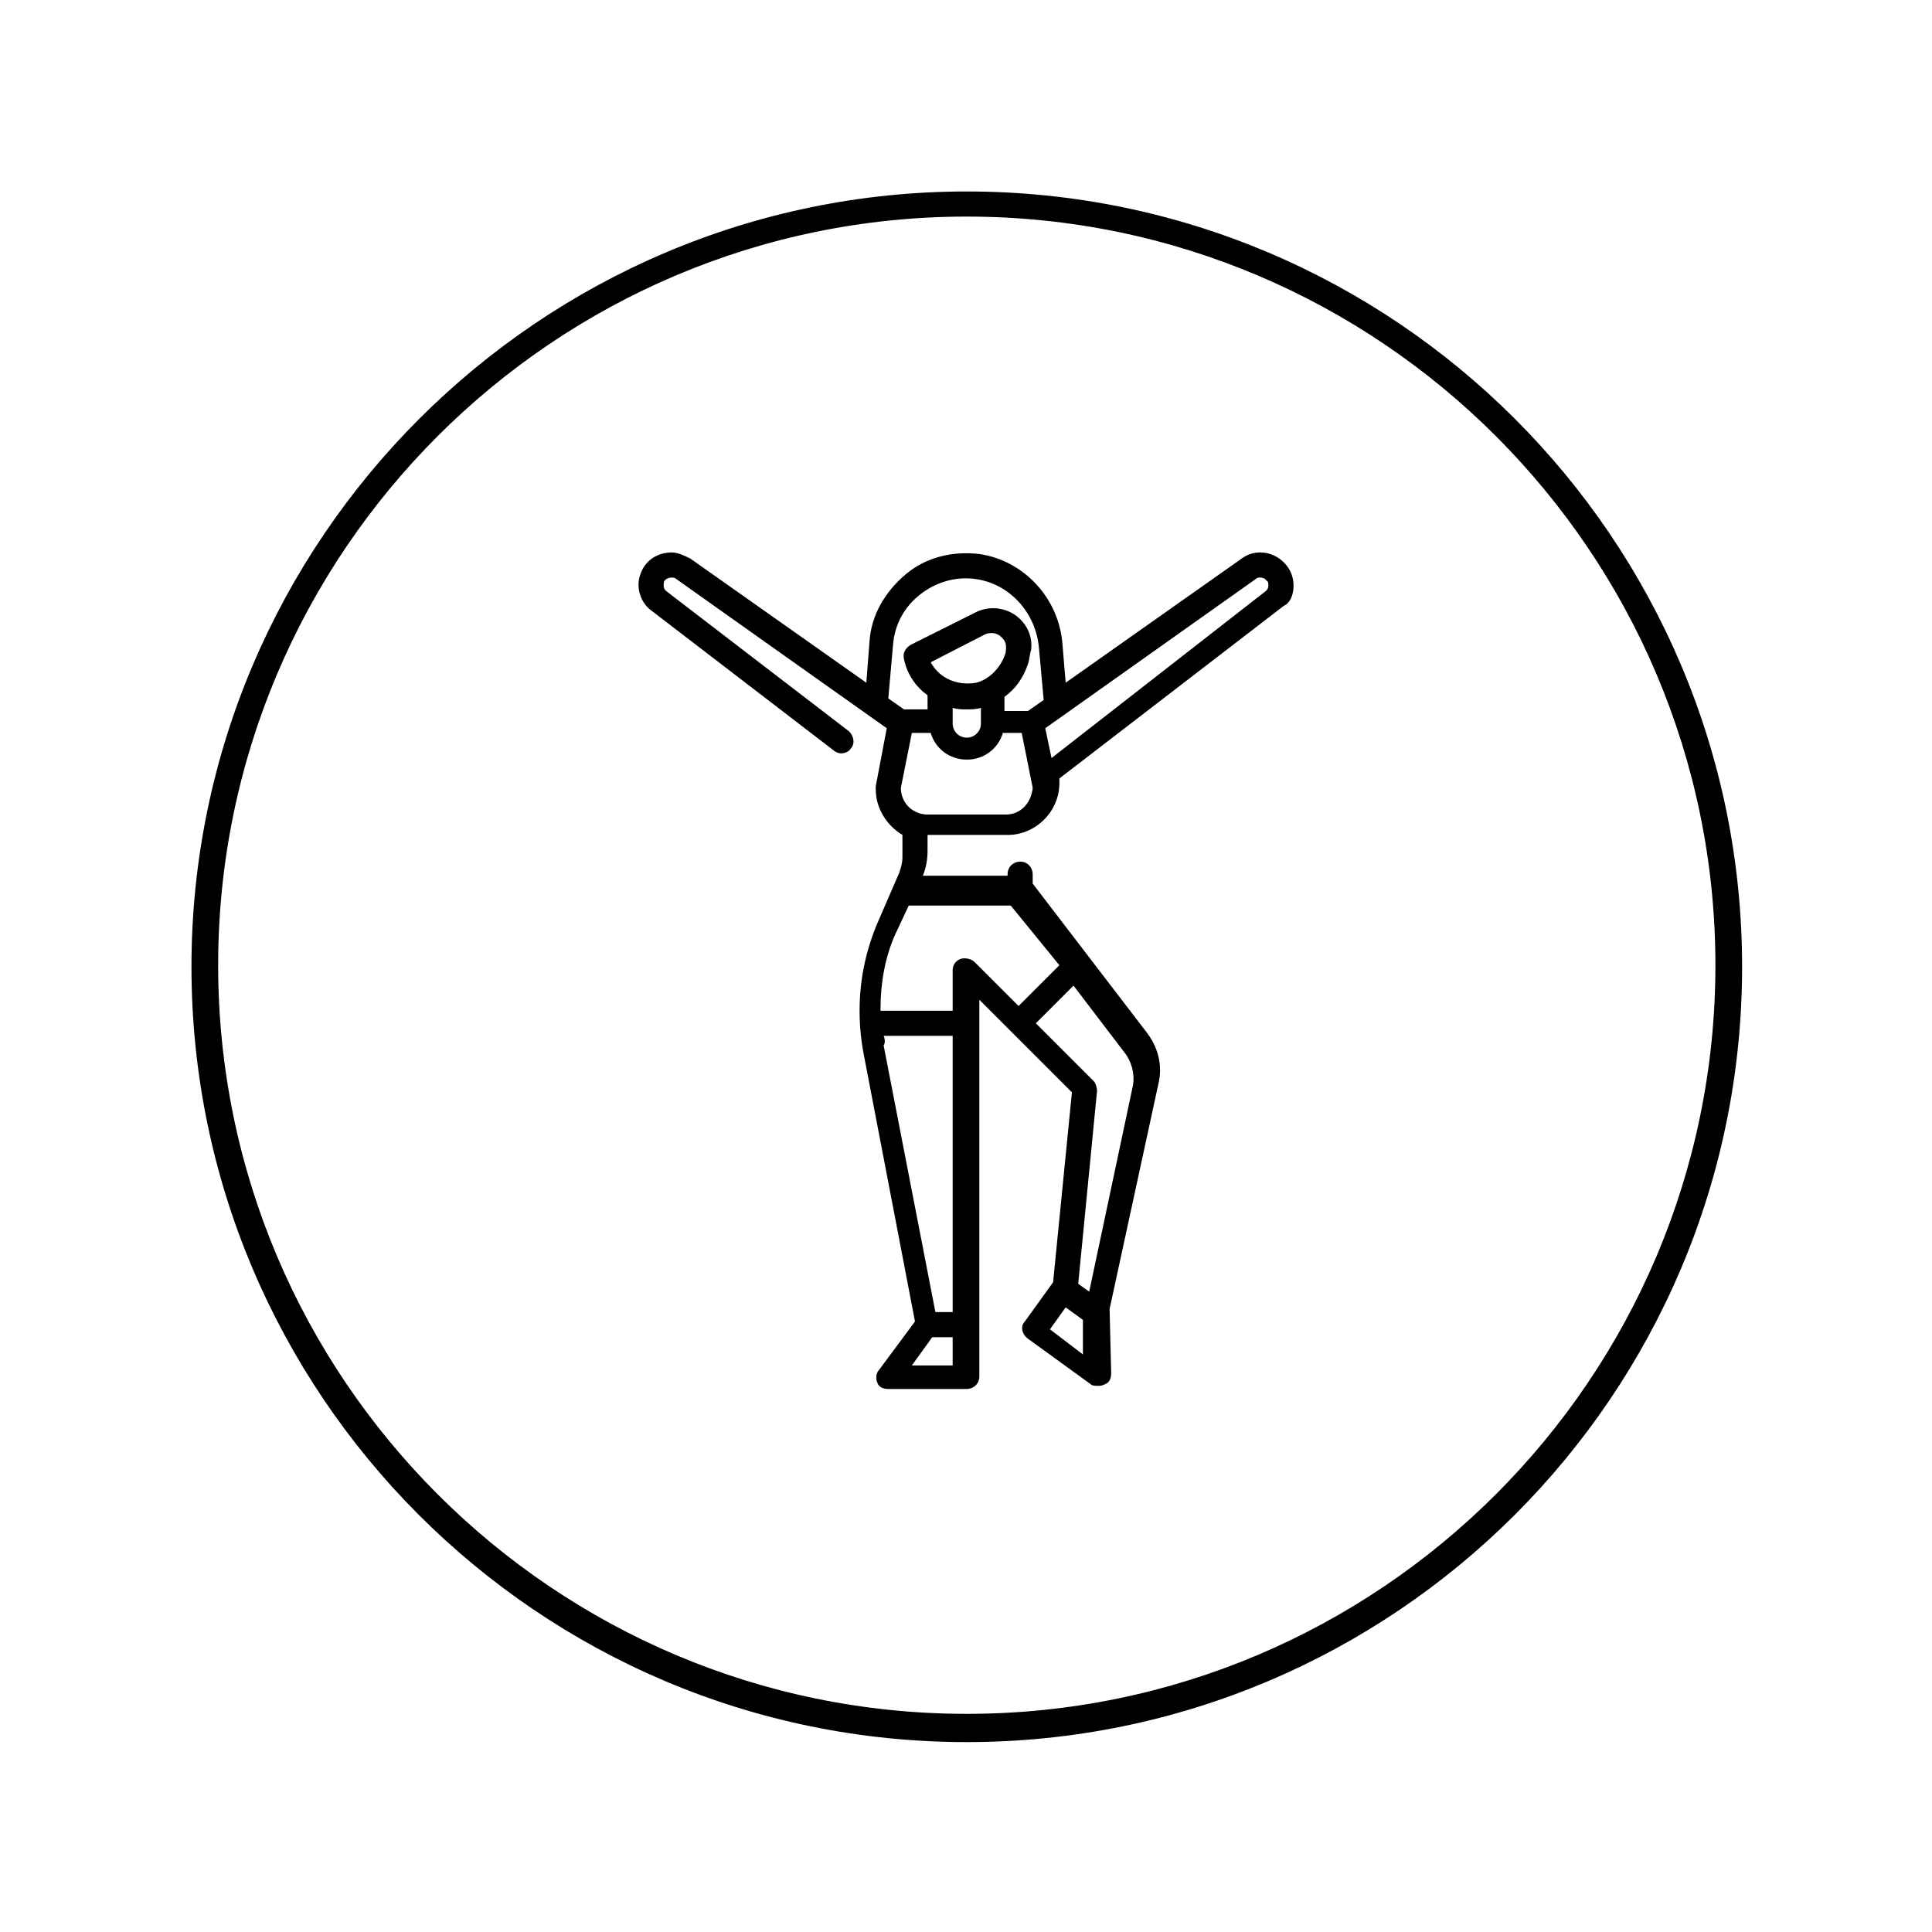 <?xml version="1.0" encoding="utf-8"?>
<!-- Generator: Adobe Illustrator 28.1.0, SVG Export Plug-In . SVG Version: 6.00 Build 0)  -->
<svg version="1.1" id="Capa_1" xmlns="http://www.w3.org/2000/svg" xmlns:xlink="http://www.w3.org/1999/xlink" x="0px" y="0px"
	 viewBox="0 0 123.1 123.1" style="enable-background:new 0 0 123.1 123.1;" xml:space="preserve">
<g>
	<path d="M61.6,111c-27.3,0-49.4-22.2-49.4-49.4s22.2-49.4,49.4-49.4S111,34.3,111,61.6S88.8,111,61.6,111z M61.6,13.8
		c-26.3,0-47.7,21.4-47.7,47.7s21.4,47.7,47.7,47.7s47.7-21.4,47.7-47.7S87.9,13.8,61.6,13.8z"/>
	<path d="M82.3,36.6c-0.3-0.8-1.1-1.4-2-1.4c-0.4,0-0.8,0.1-1.2,0.4l-11.2,7.9l-0.2-2.4c-0.2-3-2.5-5.4-5.3-5.8
		c-1.7-0.2-3.4,0.2-4.7,1.3c-1.3,1.1-2.2,2.6-2.3,4.3l-0.2,2.6L44,35.6c-0.4-0.2-0.8-0.4-1.2-0.4c-0.9,0-1.7,0.5-2,1.4
		c-0.3,0.8,0,1.8,0.7,2.3l11.6,8.9c0.1,0.1,0.3,0.2,0.5,0.2c0.2,0,0.5-0.1,0.6-0.3c0.3-0.3,0.2-0.8-0.1-1.1l-11.6-8.9
		c-0.3-0.2-0.2-0.5-0.2-0.6c0-0.1,0.2-0.3,0.5-0.3c0.1,0,0.2,0,0.3,0.1l13.4,9.5l-0.7,3.7c0,0.1,0,0.1,0,0.2c0,1.2,0.7,2.3,1.7,2.9
		v1.4c0,0.4-0.1,0.7-0.2,1l-1.3,3c-1.2,2.7-1.5,5.6-1,8.4l3.3,17.2l-2.3,3.1c-0.2,0.2-0.2,0.6-0.1,0.8c0.1,0.3,0.4,0.4,0.7,0.4h5
		c0.4,0,0.8-0.3,0.8-0.8v-24l5.9,5.9l-1.2,12.1l-1.8,2.5c-0.3,0.3-0.2,0.8,0.2,1.1l4,2.9c0.1,0.1,0.3,0.1,0.5,0.1
		c0.1,0,0.2,0,0.4-0.1c0.3-0.1,0.4-0.4,0.4-0.7l-0.1-4.1l3.1-14.3c0.3-1.2,0-2.4-0.8-3.4l-7.2-9.4v-0.6c0-0.4-0.3-0.8-0.8-0.8
		c-0.4,0-0.8,0.3-0.8,0.8v0.1h-5.4c0.2-0.5,0.3-1,0.3-1.6v-1c0,0,0,0,0.1,0h5c1.8,0,3.3-1.5,3.3-3.3c0-0.1,0-0.1,0-0.2l0-0.1
		l14.3-11C82.3,38.4,82.6,37.5,82.3,36.6L82.3,36.6z M56.3,66h4.4v17.6h-1.1l-3.3-17C56.4,66.5,56.4,66.2,56.3,66L56.3,66z M60.8,87
		h-2.7l1.3-1.8h1.3V87z M66.9,84.7l1-1.4l1.1,0.8l0,2.2L66.9,84.7z M72.2,69.1l-2.8,13.2l-0.7-0.5l1.2-12.3c0-0.2-0.1-0.5-0.2-0.6
		L66,65.2l2.4-2.4l3.2,4.2C72.1,67.6,72.3,68.4,72.2,69.1L72.2,69.1z M67.5,61.5l-2.6,2.6l-2.8-2.8c-0.2-0.2-0.6-0.3-0.9-0.2
		c-0.3,0.1-0.5,0.4-0.5,0.7v2.6h-4.6c0-1.8,0.3-3.6,1.1-5.2l0.7-1.5h6.5L67.5,61.5z M56.9,41.1c0.1-1.3,0.7-2.4,1.7-3.2
		c1-0.8,2.3-1.2,3.6-1c2.1,0.3,3.8,2.1,4,4.4l0.3,3.3l-1,0.7H64v-0.9c0.7-0.5,1.2-1.2,1.5-2.1c0.1-0.3,0.1-0.6,0.2-0.9
		c0.1-0.9-0.3-1.7-1-2.2c-0.7-0.5-1.7-0.6-2.5-0.2L58,41.1c-0.3,0.2-0.5,0.5-0.4,0.9c0.2,1,0.8,1.8,1.5,2.3v0.9h-1.5l-1-0.7
		L56.9,41.1z M64,41.8c-0.3,0.8-1,1.5-1.8,1.7c-1.1,0.2-2.3-0.2-2.9-1.3l3.5-1.8c0.3-0.1,0.6-0.1,0.9,0.1c0.1,0.1,0.4,0.3,0.4,0.7
		C64.1,41.4,64.1,41.6,64,41.8L64,41.8z M60.7,45.1c0.3,0.1,0.6,0.1,0.9,0.1c0.3,0,0.6,0,0.9-0.1v1c0,0.5-0.4,0.9-0.9,0.9
		s-0.9-0.4-0.9-0.9V45.1z M64.1,51.9h-5c-0.9,0-1.7-0.7-1.7-1.7l0.7-3.5h1.2c0.3,1,1.2,1.7,2.3,1.7s2-0.7,2.3-1.7h1.2l0.7,3.5
		C65.7,51.2,65,51.9,64.1,51.9L64.1,51.9z M80.6,37.7L67,48.3l-0.4-1.9L80,36.9c0.1-0.1,0.2-0.1,0.3-0.1c0.3,0,0.4,0.2,0.5,0.3
		C80.8,37.2,80.9,37.5,80.6,37.7L80.6,37.7z M80.6,37.7"/>
</g>
</svg>
